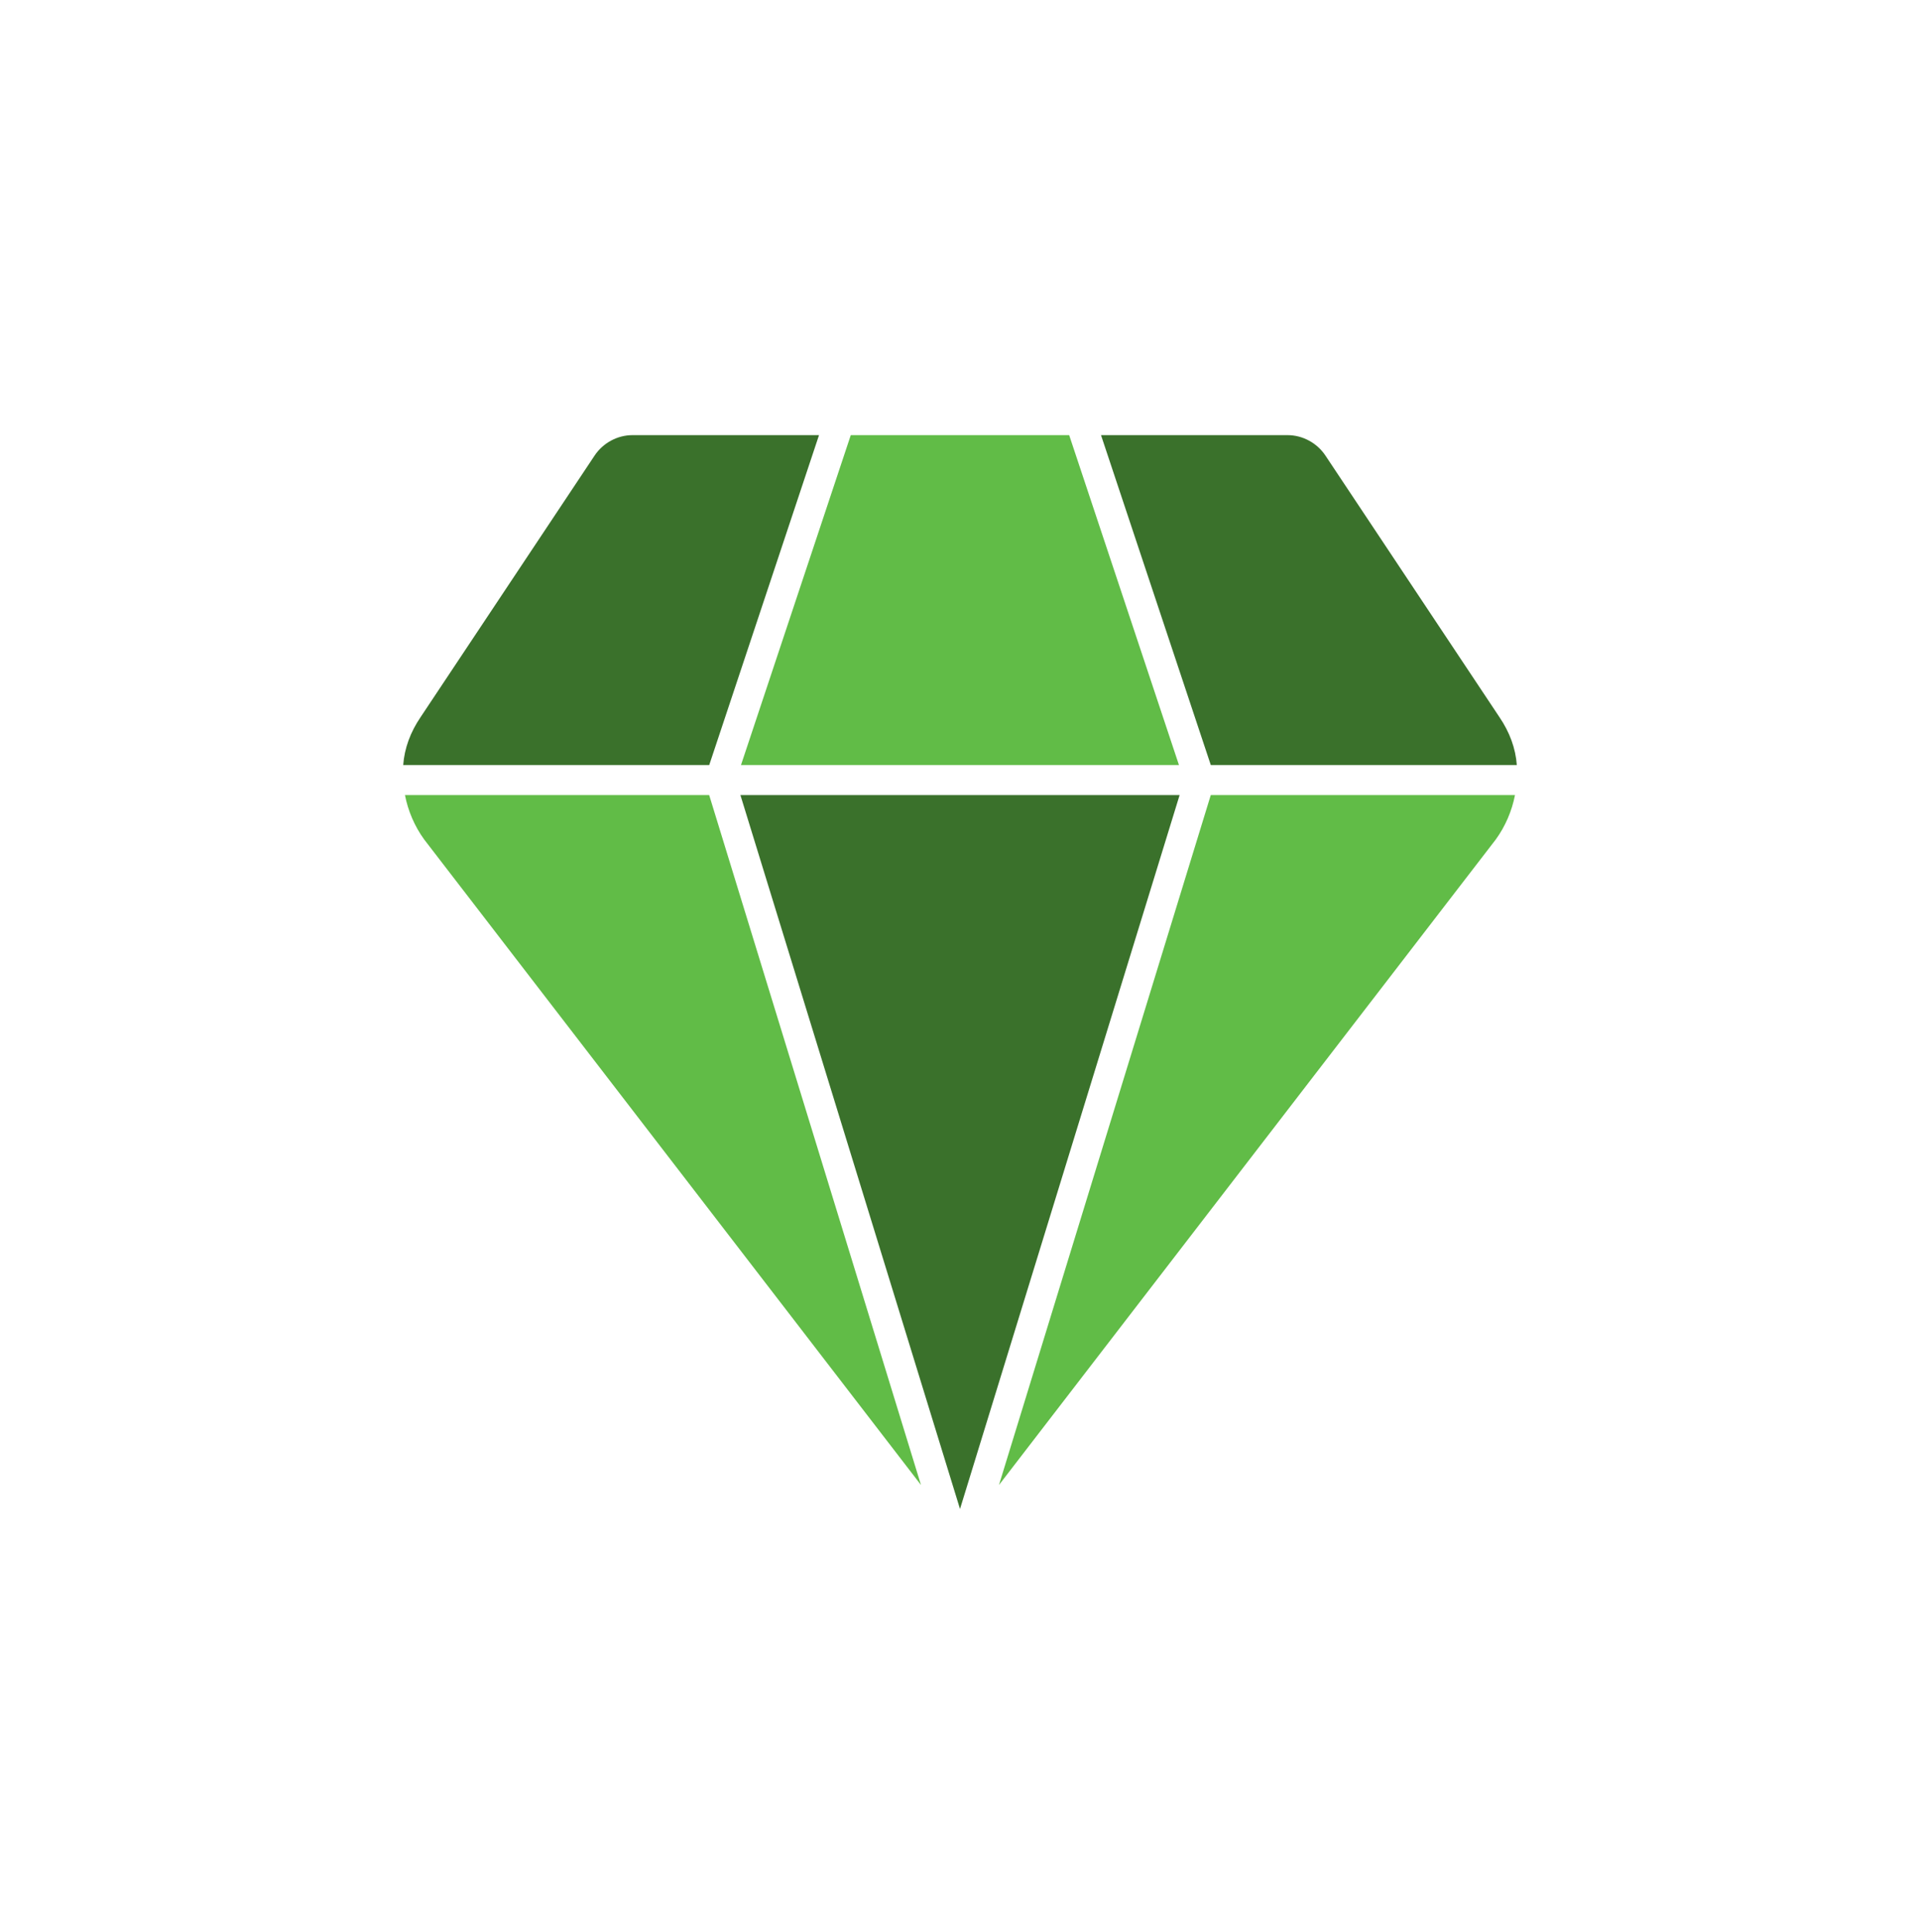 <svg width="160" height="161" viewBox="0 0 160 161" fill="none" xmlns="http://www.w3.org/2000/svg">
<path d="M59.098 66.267L76.748 123.767L35.348 69.967C34.548 68.867 33.998 67.567 33.748 66.267H59.098Z" fill="#61BC47"/>
<path d="M98.248 63.767H61.748L70.898 36.267H89.098L98.248 63.767Z" fill="#61BC47"/>
<path d="M126.248 66.267C125.998 67.567 125.448 68.867 124.648 69.967L83.248 123.767L100.898 66.267H126.248Z" fill="#61BC47"/>
<path d="M68.251 36.267L59.101 63.767H33.601C33.701 62.367 34.201 61.017 35.051 59.767L49.551 37.967C50.251 36.917 51.451 36.267 52.701 36.267H68.251Z" fill="#3A712B"/>
<path d="M98.301 66.267L80.001 125.767L61.701 66.267H98.301Z" fill="#3A712B"/>
<path d="M126.401 63.767H100.901L91.751 36.267H107.301C108.551 36.267 109.751 36.917 110.451 37.967L124.951 59.767C125.801 61.017 126.301 62.367 126.401 63.767Z" fill="#3A712B"/>
</svg>
